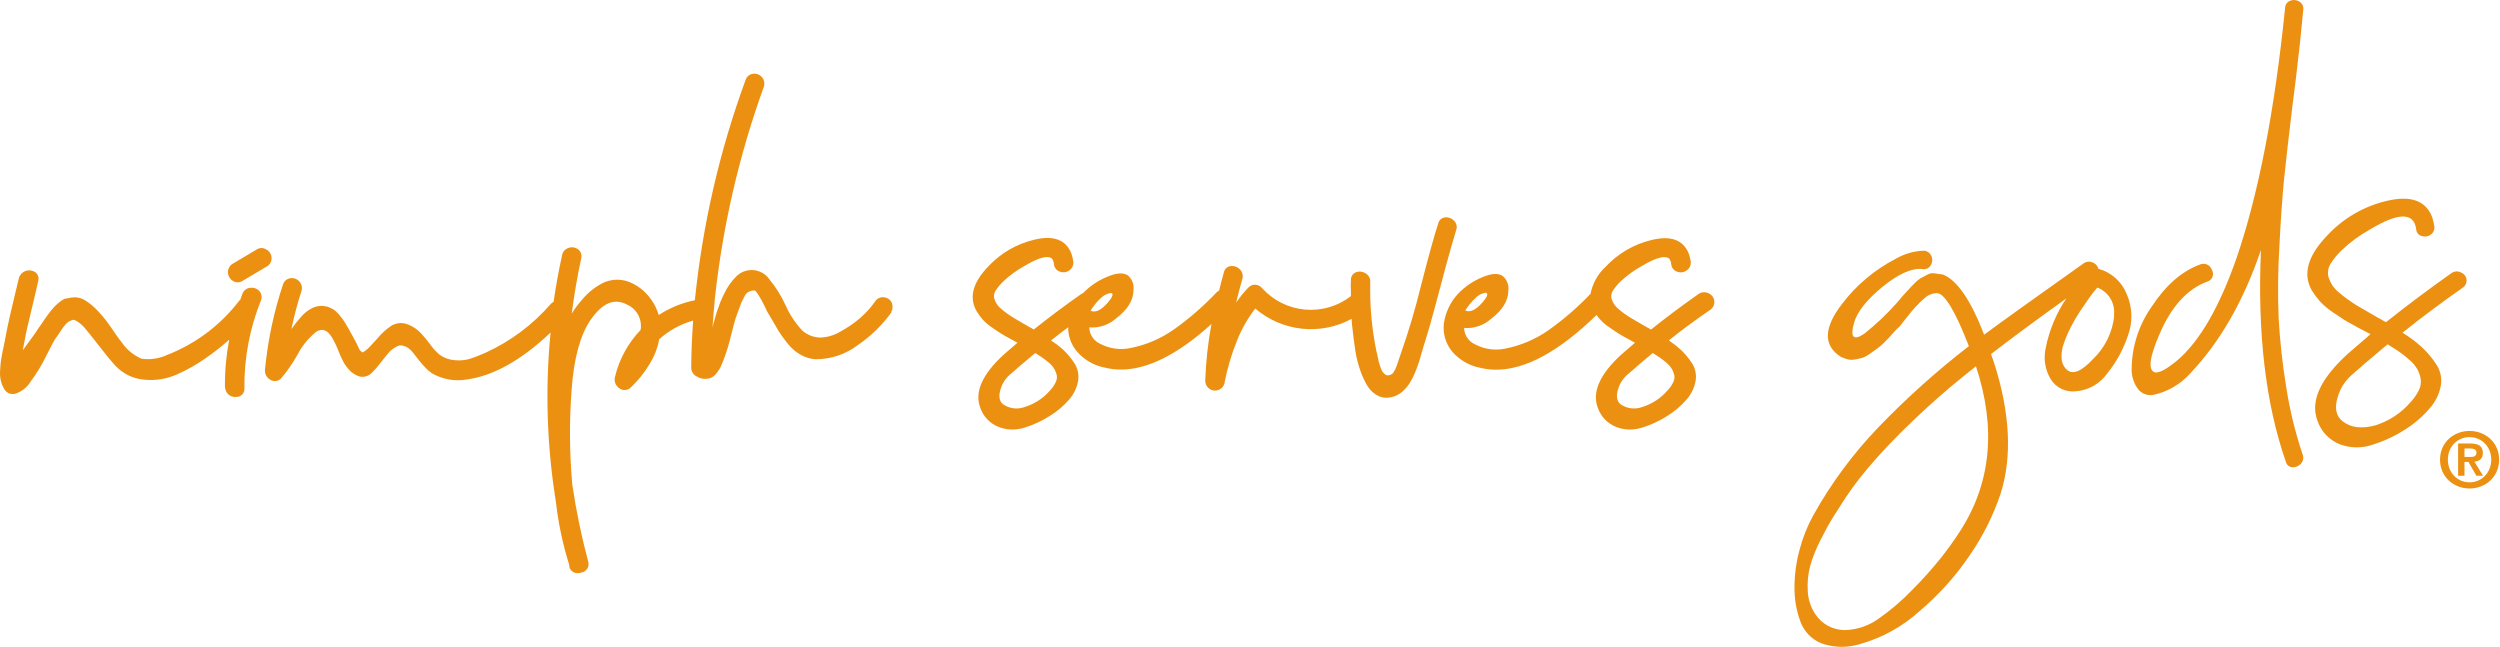<svg width="780" height="202" viewBox="0 0 780 202" fill="none" xmlns="http://www.w3.org/2000/svg">
<path d="M1.582 121.78C1.843 122.141 2.187 122.433 2.585 122.632C2.982 122.832 3.422 122.932 3.866 122.925C4.059 122.944 4.254 122.944 4.447 122.925C6.588 122.344 8.42 120.952 9.557 119.043C11.369 116.604 12.956 114.005 14.299 111.278C15.809 108.289 16.738 106.503 17.028 106.037C17.319 105.571 17.648 105.202 18.209 104.368C18.77 103.533 19.196 102.931 19.409 102.562C19.693 102.119 20.017 101.703 20.377 101.32C20.657 100.968 20.982 100.654 21.345 100.388C21.635 100.233 22.022 100.039 22.487 99.845C22.718 99.762 22.971 99.762 23.203 99.845C23.65 100.015 24.073 100.243 24.461 100.524C25.041 100.944 25.585 101.411 26.087 101.922C27.055 103.028 28.642 104.989 30.771 107.745C32.9 110.502 34.642 112.637 35.978 114.073C38.333 116.624 41.561 118.19 45.017 118.46C48.424 118.807 51.862 118.272 55.005 116.908C58.42 115.427 61.665 113.578 64.682 111.395C67.061 109.721 69.342 107.913 71.515 105.979C70.583 110.787 70.135 115.678 70.18 120.576C70.18 120.866 70.226 121.154 70.315 121.43C70.468 122.158 70.881 122.804 71.477 123.248C72.072 123.691 72.809 123.901 73.547 123.837C73.913 123.871 74.282 123.822 74.627 123.696C74.972 123.57 75.285 123.369 75.544 123.108C75.803 122.847 76.001 122.531 76.124 122.184C76.248 121.837 76.293 121.467 76.257 121.1C76.152 111.738 77.902 102.448 81.406 93.769C81.615 93.261 81.673 92.703 81.574 92.162C81.474 91.621 81.221 91.121 80.845 90.721C80.492 90.359 80.06 90.086 79.582 89.924C79.104 89.762 78.595 89.716 78.096 89.789C77.561 89.829 77.049 90.02 76.617 90.339C76.186 90.659 75.853 91.094 75.657 91.595C75.406 92.235 75.193 92.856 74.96 93.536C74.852 93.621 74.749 93.712 74.651 93.808C68.841 101.41 61.061 107.265 52.159 110.735C49.681 111.881 46.929 112.298 44.223 111.938C41.708 110.877 39.55 109.112 38.01 106.852C37.545 106.309 36.984 105.552 36.326 104.601L34.39 101.786C33.771 100.874 32.997 99.845 32.106 98.777C31.302 97.803 30.442 96.877 29.532 96.001C28.696 95.2 27.782 94.484 26.803 93.866C25.848 93.19 24.719 92.806 23.551 92.759C22.473 92.783 21.401 92.933 20.357 93.206H20.164C19.645 93.476 19.152 93.795 18.693 94.157C18.195 94.539 17.723 94.954 17.28 95.399C16.828 95.839 16.422 96.286 16.06 96.739C15.693 97.166 15.306 97.671 14.918 98.214C14.531 98.758 14.164 99.243 13.873 99.689C13.583 100.136 13.254 100.602 12.886 101.165C12.518 101.728 12.209 102.135 11.996 102.407C11.589 103.086 10.892 104.096 9.925 105.416L7.099 109.298C7.37 107.803 7.718 105.959 8.163 103.766C8.589 101.825 9.208 99.185 10.099 95.535C10.989 91.886 11.55 89.382 11.899 87.771C12.079 87.242 12.078 86.669 11.895 86.141C11.713 85.614 11.36 85.162 10.892 84.859C10.451 84.579 9.95 84.407 9.431 84.357C8.911 84.306 8.387 84.378 7.899 84.566C7.412 84.755 6.976 85.055 6.625 85.443C6.274 85.831 6.019 86.296 5.879 86.8C5.666 87.771 4.969 90.682 3.75 95.749C2.531 100.815 1.814 104.601 1.311 107.299C1.311 107.473 1.137 107.978 0.789 109.764C0.498 111.239 0.324 112.268 0.247 112.928C0.169 113.588 0.092 114.52 0.034 115.685C-0.059 116.793 0.039 117.909 0.324 118.985C0.575 119.984 1.001 120.93 1.582 121.78Z" fill="#EC9012"/>
<path d="M73.044 87.849C73.402 88.015 73.792 88.101 74.186 88.101C74.641 88.097 75.088 87.977 75.483 87.751L82.993 83.287C83.355 83.122 83.679 82.886 83.949 82.594C84.218 82.302 84.427 81.958 84.562 81.584C84.697 81.21 84.756 80.812 84.736 80.414C84.716 80.017 84.617 79.627 84.445 79.269C84.121 78.546 83.531 77.976 82.8 77.677C82.423 77.481 82.005 77.379 81.58 77.379C81.156 77.379 80.738 77.481 80.361 77.677L72.812 82.161C72.1 82.513 71.553 83.13 71.289 83.881C71.025 84.632 71.064 85.457 71.399 86.179C71.707 86.931 72.298 87.531 73.044 87.849Z" fill="#EC9012"/>
<path d="M278.275 94.545C278.077 94.072 277.758 93.659 277.351 93.348C276.943 93.038 276.46 92.842 275.952 92.779C275.405 92.672 274.838 92.731 274.324 92.949C273.811 93.167 273.373 93.534 273.068 94.002C271.755 95.881 270.221 97.595 268.5 99.107C266.606 100.747 264.543 102.179 262.345 103.377C260.431 104.563 258.244 105.232 255.996 105.319C253.898 105.297 251.878 104.518 250.305 103.125C248.174 100.839 246.434 98.216 245.157 95.36C243.833 92.424 242.127 89.676 240.086 87.188C239.509 86.35 238.752 85.652 237.87 85.147C236.989 84.642 236.005 84.341 234.992 84.269C233.98 84.196 232.963 84.353 232.019 84.727C231.075 85.101 230.226 85.684 229.537 86.431C228.065 87.936 226.86 89.682 225.975 91.595C225.519 92.457 225.112 93.345 224.756 94.254C224.407 95.186 224.098 96.02 223.846 96.739C223.594 97.457 223.323 98.369 222.994 99.553C222.665 100.737 222.433 101.494 222.298 102.193C222.607 97.981 222.859 94.914 223.052 93.05C225.485 70.551 230.599 48.426 238.286 27.148C238.467 26.645 238.516 26.105 238.428 25.578C238.34 25.05 238.118 24.555 237.783 24.14C237.448 23.724 237.012 23.402 236.517 23.204C236.022 23.007 235.484 22.941 234.956 23.013C234.42 23.075 233.914 23.291 233.498 23.636C233.083 23.98 232.775 24.438 232.614 24.954C224.5 47.107 219.187 70.193 216.8 93.672C212.78 94.476 208.95 96.044 205.516 98.292C205.009 96.536 204.203 94.881 203.135 93.4C201.367 90.869 198.878 88.934 195.993 87.848C193.516 86.99 190.809 87.094 188.405 88.139C185.713 89.442 183.346 91.333 181.476 93.672C180.312 94.967 179.275 96.371 178.379 97.865C179.134 92.041 180.121 86.218 181.36 80.53C181.486 79.997 181.444 79.438 181.239 78.93C181.035 78.422 180.678 77.991 180.218 77.696C179.79 77.407 179.298 77.227 178.785 77.173C178.272 77.119 177.754 77.192 177.276 77.385C176.763 77.557 176.31 77.87 175.967 78.289C175.625 78.708 175.407 79.216 175.34 79.754C174.295 84.529 173.424 89.323 172.727 94.138C172.396 94.323 172.096 94.559 171.837 94.836C166.217 101.316 159.272 106.507 151.474 110.055C149.851 110.788 148.19 111.436 146.5 111.996C145 112.404 143.439 112.535 141.893 112.384C140.228 112.265 138.624 111.702 137.248 110.754C136.088 109.779 135.06 108.656 134.189 107.415C133.314 106.234 132.377 105.101 131.383 104.018C130.052 102.591 128.369 101.54 126.505 100.97C125.754 100.784 124.973 100.749 124.209 100.869C123.444 100.989 122.712 101.261 122.053 101.669C120.448 102.742 119.012 104.051 117.795 105.552C116.634 106.774 115.859 107.648 115.376 108.172C114.937 108.686 114.428 109.137 113.866 109.512L113.15 109.977L112.801 109.744C112.515 109.562 112.281 109.308 112.124 109.007C111.95 108.56 111.562 107.745 110.904 106.483C110.246 105.222 109.743 104.329 109.24 103.474C109.112 103.154 108.949 102.848 108.756 102.562C108.485 102.135 108.33 101.863 108.253 101.727C108.082 101.394 107.895 101.07 107.691 100.757C107.382 100.252 107.169 99.922 106.994 99.689C106.82 99.456 106.646 99.262 106.375 98.893C106.135 98.556 105.877 98.232 105.601 97.923L104.904 97.243C104.586 96.919 104.22 96.644 103.82 96.428L102.891 95.982C102.548 95.827 102.192 95.704 101.826 95.613C100.449 95.278 99 95.407 97.704 95.982C96.264 96.637 94.988 97.605 93.968 98.816C92.952 99.963 91.996 101.161 91.103 102.407L90.91 102.698C91.731 98.73 92.765 94.81 94.007 90.954C94.204 90.431 94.252 89.864 94.147 89.316C94.04 88.767 93.784 88.259 93.407 87.848C93.073 87.451 92.643 87.147 92.159 86.963C91.674 86.78 91.151 86.724 90.639 86.8C90.104 86.864 89.598 87.081 89.183 87.425C88.768 87.769 88.46 88.226 88.297 88.741C85.42 97.389 83.53 106.337 82.664 115.413C82.616 116.019 82.741 116.626 83.026 117.162C83.311 117.699 83.743 118.143 84.271 118.441C84.727 118.736 85.257 118.897 85.8 118.907C86.164 118.899 86.524 118.818 86.856 118.668C87.189 118.518 87.488 118.302 87.735 118.033C89.654 115.755 91.353 113.298 92.807 110.696C94.173 108.044 96.055 105.694 98.342 103.785C98.656 103.493 99.025 103.268 99.427 103.121C99.83 102.974 100.257 102.91 100.684 102.931C101.346 103.037 101.96 103.341 102.446 103.804C103.077 104.492 103.611 105.262 104.033 106.095C104.582 107.082 105.061 108.107 105.465 109.162C105.878 110.261 106.35 111.337 106.878 112.384C107.306 113.309 107.867 114.166 108.543 114.927C109.514 116.192 110.875 117.1 112.414 117.509C113.071 117.62 113.745 117.566 114.377 117.353C115.008 117.14 115.577 116.773 116.034 116.286C116.959 115.403 117.807 114.441 118.569 113.413C119.285 112.423 120.137 111.472 121.066 110.288C121.772 109.42 122.649 108.706 123.641 108.192C123.922 108.004 124.239 107.874 124.571 107.811C124.904 107.748 125.245 107.752 125.576 107.823C126.194 107.95 126.784 108.186 127.318 108.522C127.92 108.98 128.46 109.515 128.925 110.113C129.544 110.87 130.105 111.589 130.589 112.249C131.188 113.038 131.834 113.79 132.525 114.5C133.176 115.238 133.917 115.891 134.731 116.441C138.054 118.387 141.96 119.076 145.745 118.383C154.01 117.237 162.739 112.326 171.779 103.746C170.062 121.318 170.615 139.039 173.424 156.468C174.173 163.12 175.554 169.685 177.547 176.074C177.551 176.24 177.583 176.404 177.643 176.559V176.734V176.889C177.794 177.452 178.127 177.948 178.589 178.299C179.052 178.65 179.618 178.838 180.198 178.831C180.6 178.828 180.998 178.762 181.379 178.636C181.756 178.58 182.115 178.443 182.434 178.235C182.753 178.027 183.024 177.753 183.228 177.43C183.432 177.108 183.564 176.746 183.616 176.368C183.667 175.99 183.637 175.605 183.528 175.239C181.417 167.364 179.762 159.372 178.573 151.305C177.658 141.319 177.593 131.272 178.379 121.275C179.056 111.783 181.031 104.62 184.186 99.922C187.883 94.526 191.618 92.915 195.625 95.03C197.114 95.684 198.341 96.82 199.109 98.256C199.878 99.692 200.143 101.345 199.864 102.95C195.984 106.996 193.239 111.999 191.909 117.451C191.713 118.078 191.712 118.749 191.906 119.377C192.099 120.004 192.478 120.558 192.993 120.964C193.525 121.459 194.231 121.722 194.956 121.697C195.681 121.671 196.367 121.359 196.864 120.829C199.049 118.761 200.95 116.411 202.516 113.84C204.074 111.404 205.145 108.688 205.671 105.843C208.709 103.115 212.331 101.122 216.258 100.019C215.91 104.872 215.697 109.725 215.658 114.52C215.63 115.166 215.8 115.805 216.146 116.35C216.493 116.896 216.998 117.321 217.594 117.567C218.282 117.971 219.062 118.191 219.859 118.208C220.456 118.221 221.051 118.136 221.62 117.956C222.282 117.71 222.864 117.287 223.304 116.733C223.697 116.279 224.059 115.799 224.388 115.296C224.735 114.724 225.027 114.119 225.259 113.491L225.898 111.899C226.053 111.53 226.227 111.006 226.44 110.366C226.885 109.143 227.311 107.687 227.737 106.037C228.162 104.387 228.569 102.814 228.956 101.262C229.29 99.941 229.71 98.644 230.214 97.379C230.214 97.243 230.408 96.952 230.795 95.826C231.066 95.05 231.279 94.468 231.453 94.099C231.627 93.73 231.879 93.206 232.227 92.565C232.413 92.129 232.69 91.739 233.04 91.42C233.379 91.159 233.758 90.955 234.163 90.818C234.595 90.657 235.059 90.598 235.518 90.643C235.917 90.973 236.252 91.375 236.505 91.828C237.17 92.86 237.778 93.93 238.324 95.03L239.176 96.797V96.913L239.331 97.146C239.524 97.438 239.95 98.156 240.995 99.98C241.847 101.475 242.486 102.582 242.931 103.28C243.567 104.301 244.259 105.286 245.002 106.231C245.768 107.291 246.644 108.267 247.615 109.143C248.513 109.917 249.509 110.569 250.576 111.084C251.788 111.671 253.104 112.008 254.448 112.074C259.14 112.109 263.716 110.602 267.474 107.784C271.572 105.02 275.155 101.558 278.062 97.554V97.399C278.294 96.964 278.433 96.486 278.469 95.995C278.506 95.503 278.44 95.009 278.275 94.545Z" fill="#EC9012"/>
<path d="M454.295 71.883C454.502 71.377 454.553 70.82 454.442 70.284C454.332 69.748 454.065 69.258 453.676 68.874C453.339 68.501 452.921 68.211 452.455 68.026C451.988 67.841 451.486 67.766 450.986 67.807C450.448 67.837 449.936 68.043 449.527 68.394C449.118 68.745 448.834 69.22 448.721 69.748C447.579 73.145 445.798 79.609 443.398 88.946C441.646 96.165 439.533 103.292 437.069 110.299L436.527 111.891C436.256 112.745 436.004 113.463 435.791 114.065C435.582 114.655 435.323 115.227 435.017 115.773C434.852 116.134 434.607 116.453 434.301 116.705C433.372 117.229 432.675 117.248 432.191 116.841C431.864 116.587 431.577 116.286 431.339 115.948C431.043 115.501 430.82 115.01 430.681 114.492C430.43 113.774 430.255 113.23 430.159 112.842C430.062 112.454 429.946 111.91 429.81 111.172C429.732 110.666 429.616 110.166 429.462 109.678C427.987 102.536 427.337 95.247 427.526 87.956C427.55 87.412 427.424 86.872 427.161 86.396C426.898 85.92 426.508 85.526 426.036 85.258C425.613 84.985 425.133 84.811 424.634 84.751C424.134 84.691 423.628 84.744 423.152 84.908C422.634 85.084 422.189 85.427 421.888 85.884C421.587 86.341 421.446 86.886 421.487 87.432C421.408 88.608 421.408 89.789 421.487 90.965C421.487 91.411 421.487 91.916 421.487 92.401C417.404 95.555 412.287 97.05 407.154 96.59C402.021 96.129 397.249 93.747 393.789 89.917C393.303 89.327 392.61 88.945 391.853 88.849C391.434 88.794 391.008 88.837 390.608 88.975C390.208 89.113 389.846 89.342 389.55 89.645C388.131 91.12 386.836 92.711 385.679 94.401C386.259 91.974 386.898 89.509 387.614 87.024C387.764 86.511 387.775 85.968 387.646 85.449C387.516 84.93 387.252 84.456 386.879 84.074C386.532 83.692 386.101 83.397 385.621 83.212C385.14 83.026 384.623 82.956 384.111 83.006C383.574 83.036 383.061 83.243 382.652 83.593C382.243 83.944 381.96 84.42 381.846 84.947C381.304 86.888 380.82 88.83 380.375 90.635C380.065 90.793 379.784 91.004 379.543 91.256C375.496 95.518 371.049 99.379 366.265 102.787C362.168 105.681 357.502 107.666 352.58 108.61C349.466 109.241 346.23 108.79 343.405 107.329C342.379 106.898 341.498 106.18 340.866 105.262C340.235 104.343 339.88 103.261 339.844 102.146C341.375 102.268 342.914 102.077 344.368 101.583C345.822 101.089 347.161 100.303 348.303 99.273C351.767 96.633 353.567 93.76 353.645 90.693V90.499C353.762 89.658 353.666 88.8 353.364 88.006C353.063 87.212 352.567 86.507 351.922 85.957C350.528 85.005 348.515 85.103 345.709 86.248C342.795 87.396 340.157 89.149 337.966 91.392C337.733 91.488 337.512 91.612 337.308 91.761C332.044 95.449 327.088 99.176 322.54 102.806L322.249 102.631C321.941 102.415 321.61 102.233 321.262 102.088L319.036 100.807C317.875 100.127 316.985 99.622 316.404 99.254C314.9 98.364 313.481 97.337 312.165 96.187C311.243 95.401 310.57 94.362 310.229 93.197C310.123 92.802 310.095 92.388 310.148 91.982C310.201 91.576 310.334 91.184 310.539 90.829C311.259 89.686 312.124 88.642 313.114 87.723C315.041 85.91 317.187 84.345 319.501 83.064C324.553 80.017 326.779 79.939 327.747 80.405C327.959 80.405 328.618 80.813 328.83 82.346C328.859 82.903 329.061 83.437 329.408 83.872C329.755 84.308 330.231 84.623 330.766 84.772C331.252 84.948 331.774 85 332.284 84.922C332.794 84.844 333.277 84.639 333.689 84.326C334.137 83.996 334.484 83.546 334.69 83.028C334.895 82.51 334.951 81.944 334.85 81.395C334.712 80.618 334.518 79.853 334.269 79.104C332.605 74.814 328.656 73.281 322.52 74.834C317.116 76.134 312.21 78.996 308.41 83.064C303.513 88.111 302.255 92.77 304.674 97.041C305.244 97.986 305.891 98.882 306.61 99.719C307.535 100.694 308.568 101.56 309.688 102.301C310.926 103.155 311.836 103.777 312.417 104.126C312.997 104.475 314.12 105.135 315.862 106.067L317.449 106.941L313.133 110.668C306.513 116.724 304.036 122.315 305.797 127.071C306.249 128.464 307.005 129.739 308.009 130.803C309.014 131.867 310.241 132.694 311.604 133.224C312.963 133.747 314.406 134.017 315.862 134.02C317.176 134.006 318.481 133.797 319.733 133.399C322.46 132.547 325.063 131.339 327.476 129.808C329.739 128.435 331.776 126.72 333.515 124.722C334.98 123.08 335.964 121.065 336.36 118.898C336.691 116.978 336.29 115.003 335.237 113.366C334.256 111.844 333.1 110.443 331.792 109.192C330.585 108.097 329.291 107.104 327.921 106.222C329.605 104.883 331.405 103.505 333.263 102.107C333.242 104.785 334.152 107.387 335.837 109.464C338.125 112.218 341.303 114.079 344.818 114.725C346.422 115.115 348.066 115.311 349.716 115.307C358.077 115.307 367.542 110.551 377.975 101.098C376.901 106.865 376.254 112.705 376.04 118.568C376.01 119.109 376.119 119.647 376.356 120.133C376.593 120.619 376.951 121.036 377.394 121.344C377.893 121.68 378.478 121.862 379.078 121.868C379.477 121.866 379.871 121.787 380.24 121.635C380.733 121.447 381.165 121.127 381.489 120.709C381.814 120.292 382.017 119.793 382.079 119.267C382.957 114.819 384.253 110.464 385.95 106.261C387.372 102.679 389.287 99.314 391.64 96.264C395.741 99.781 400.807 101.971 406.172 102.546C411.538 103.122 416.951 102.055 421.7 99.487C421.7 100.477 421.855 101.428 421.971 102.515C422.203 104.747 422.494 106.979 422.823 109.134C423.129 111.275 423.641 113.382 424.352 115.424C424.931 117.174 425.703 118.854 426.655 120.432C427.484 121.819 428.712 122.922 430.178 123.596C430.925 123.937 431.738 124.11 432.559 124.101C434.544 124.072 436.443 123.28 437.862 121.888C438.661 121.122 439.363 120.262 439.953 119.325C440.607 118.252 441.164 117.121 441.617 115.948C442.14 114.628 442.546 113.521 442.817 112.667C443.088 111.813 443.379 110.726 443.766 109.367C444.23 107.698 444.443 107.077 444.559 106.785C445.547 103.641 446.63 99.894 447.753 95.643C448.876 91.392 449.998 87.121 451.14 82.928C452.282 78.736 453.328 75.067 454.295 71.883ZM343.27 93.236C344.096 92.265 345.244 91.624 346.502 91.431H346.812C347.444 91.78 347.057 92.77 345.651 94.401C343.522 96.808 341.78 97.662 340.25 96.944C341.091 95.557 342.106 94.285 343.27 93.158V93.236ZM329.043 115.268C329.369 115.878 329.603 116.532 329.74 117.209C329.825 117.917 329.697 118.633 329.372 119.267C328.904 120.24 328.284 121.131 327.534 121.907C325.469 124.277 322.789 126.024 319.791 126.954C318.683 127.381 317.489 127.533 316.309 127.398C315.13 127.263 314 126.844 313.017 126.178C312.455 125.731 310.752 124.372 312.784 119.849C313.073 119.28 313.416 118.74 313.81 118.238C314.155 117.768 314.551 117.338 314.991 116.957L316.636 115.559C317.333 114.977 317.836 114.531 318.069 114.298L322.985 110.144C323.798 110.629 324.514 111.095 325.134 111.522C325.937 112.077 326.706 112.68 327.437 113.327C328.072 113.885 328.614 114.54 329.043 115.268Z" fill="#EC9012"/>
<path d="M534.835 93.76C534.755 93.25 534.543 92.77 534.221 92.368C533.898 91.967 533.476 91.657 532.996 91.469C532.498 91.23 531.944 91.133 531.395 91.188C530.846 91.243 530.322 91.447 529.88 91.78C524.615 95.468 519.66 99.176 515.112 102.825L514.821 102.65C514.508 102.442 514.178 102.26 513.834 102.107L511.608 100.826L508.956 99.273C508.376 98.943 507.679 98.477 506.847 97.895C506.113 97.371 505.408 96.807 504.737 96.206C503.823 95.413 503.152 94.376 502.801 93.216C502.602 92.414 502.72 91.565 503.13 90.848C503.849 89.71 504.707 88.666 505.685 87.742C507.626 85.936 509.777 84.371 512.092 83.084C517.144 80.036 519.351 79.958 520.338 80.424C520.551 80.424 521.209 80.832 521.422 82.365C521.447 82.923 521.648 83.458 521.996 83.894C522.344 84.33 522.82 84.644 523.357 84.792C523.843 84.969 524.365 85.022 524.876 84.944C525.386 84.865 525.869 84.66 526.28 84.345C526.731 84.029 527.084 83.592 527.3 83.084C527.515 82.576 527.584 82.018 527.499 81.472C527.354 80.697 527.16 79.932 526.919 79.182C525.254 74.892 521.306 73.358 515.17 74.911C509.761 76.216 504.85 79.076 501.04 83.142C498.562 85.394 496.878 88.391 496.24 91.683C492.267 95.851 487.904 99.627 483.213 102.961C479.116 105.855 474.451 107.841 469.529 108.785C466.414 109.416 463.178 108.964 460.354 107.503C459.327 107.072 458.446 106.355 457.815 105.436C457.183 104.517 456.828 103.436 456.792 102.32C458.323 102.444 459.863 102.253 461.317 101.759C462.771 101.265 464.11 100.478 465.251 99.448C468.716 96.808 470.516 93.935 470.593 90.868V90.674C470.71 89.832 470.614 88.975 470.313 88.181C470.012 87.387 469.516 86.682 468.87 86.131C467.477 85.18 465.464 85.277 462.657 86.422C459.734 87.587 457.093 89.368 454.915 91.644C452.566 94.181 451.029 97.366 450.502 100.787C450.305 102.328 450.418 103.893 450.833 105.39C451.249 106.887 451.959 108.285 452.921 109.503C455.209 112.256 458.387 114.118 461.902 114.763C463.505 115.154 465.15 115.349 466.799 115.346C475.974 115.346 486.465 109.639 498.117 98.283C499.259 99.884 500.698 101.248 502.356 102.301C503.595 103.155 504.505 103.776 505.085 104.126C505.666 104.475 506.75 105.116 508.531 106.067L510.118 106.94L505.801 110.667C499.182 116.724 496.704 122.314 498.466 127.07C498.918 128.464 499.674 129.739 500.678 130.803C501.682 131.867 502.91 132.694 504.272 133.224C505.632 133.747 507.075 134.017 508.531 134.02C509.845 134.006 511.149 133.797 512.402 133.399C515.128 132.546 517.731 131.339 520.144 129.807C522.406 128.418 524.443 126.69 526.183 124.683C527.643 123.038 528.626 121.024 529.029 118.859C529.36 116.939 528.959 114.964 527.906 113.327C526.923 111.812 525.767 110.418 524.461 109.173C523.28 108.088 522.018 107.095 520.686 106.203C524.557 103.058 529.029 99.797 533.829 96.497C534.22 96.169 534.519 95.743 534.696 95.263C534.872 94.783 534.92 94.265 534.835 93.76ZM460.18 93.158C461.009 92.191 462.155 91.551 463.412 91.353H463.722C464.354 91.702 463.967 92.692 462.56 94.323C460.431 96.73 458.689 97.584 457.16 96.866C458.006 95.507 459.021 94.261 460.18 93.158ZM521.712 115.268C522.037 115.878 522.272 116.532 522.409 117.209C522.494 117.917 522.366 118.633 522.041 119.267C521.577 120.237 520.956 121.122 520.202 121.887C518.144 124.268 515.462 126.023 512.46 126.954C511.352 127.381 510.157 127.533 508.978 127.398C507.798 127.263 506.669 126.844 505.685 126.177C505.124 125.731 503.421 124.372 505.453 119.849C505.736 119.277 506.08 118.737 506.479 118.238C506.823 117.768 507.219 117.338 507.66 116.957L509.305 115.559C509.797 115.163 510.269 114.742 510.718 114.297L515.654 110.143C516.447 110.629 517.183 111.095 517.802 111.522C518.605 112.077 519.374 112.679 520.105 113.327C520.745 113.88 521.288 114.536 521.712 115.268Z" fill="#EC9012"/>
<path d="M712.655 55.64C713.223 50.127 714.075 42.673 715.21 33.278C715.972 27.571 716.778 20.828 717.63 13.051C717.998 9.168 718.327 5.927 718.617 3.073C718.693 2.575 718.619 2.065 718.405 1.609C718.192 1.153 717.848 0.771 717.417 0.511C717.001 0.236 716.525 0.067 716.03 0.016C715.534 -0.035 715.034 0.035 714.572 0.22C714.099 0.387 713.689 0.697 713.398 1.107C713.107 1.517 712.949 2.007 712.946 2.51C709.707 34.41 704.687 60.331 697.887 80.273C692.48 95.803 686.28 106.531 679.286 112.458C675.957 115.214 673.634 116.457 672.318 116.165C670.13 115.505 670.614 111.565 673.731 104.344C677.434 95.609 682.454 90.102 688.79 87.824C689.147 87.702 689.471 87.5 689.739 87.233C690.006 86.966 690.209 86.642 690.332 86.284C690.456 85.926 690.496 85.545 690.45 85.17C690.404 84.794 690.273 84.434 690.067 84.117C689.943 83.759 689.745 83.43 689.486 83.153C689.228 82.877 688.914 82.657 688.566 82.509C688.218 82.361 687.842 82.287 687.464 82.293C687.086 82.3 686.713 82.385 686.37 82.544C680.705 84.641 675.711 88.989 671.389 95.589C667.408 101.192 665.208 107.87 665.079 114.748C664.945 117.209 665.701 119.635 667.208 121.581C667.793 122.258 668.551 122.761 669.4 123.038C670.249 123.315 671.157 123.355 672.027 123.154C674.102 122.702 676.093 121.929 677.931 120.863C679.986 119.715 681.832 118.225 683.389 116.457C692.68 106.673 700.022 93.855 705.416 78.002C704.281 103.884 706.862 125.884 713.159 144.002C713.263 144.496 713.529 144.94 713.915 145.264C714.301 145.588 714.785 145.772 715.288 145.788C715.785 145.817 716.283 145.729 716.74 145.53C717.198 145.331 717.602 145.027 717.92 144.642C718.266 144.252 718.494 143.771 718.58 143.256C718.666 142.741 718.605 142.212 718.404 141.731C716.065 134.777 714.336 127.633 713.236 120.378C712.112 113.467 711.35 106.501 710.952 99.51C710.635 91.986 710.706 84.451 711.165 76.934C711.604 68.238 712.1 61.14 712.655 55.64Z" fill="#EC9012"/>
<path d="M767.762 84.971C767.286 84.739 766.756 84.643 766.23 84.694C765.704 84.746 765.203 84.942 764.781 85.262C757.477 90.438 750.703 95.517 744.457 100.5C744.037 100.327 743.635 100.112 743.257 99.859C742.879 99.606 742.477 99.392 742.057 99.219L738.999 97.433L735.437 95.375C734.637 94.896 733.669 94.249 732.534 93.434C731.5 92.704 730.505 91.92 729.553 91.085C728.104 89.871 727.041 88.258 726.495 86.446C726.153 85.069 726.362 83.613 727.076 82.389C728.093 80.773 729.309 79.293 730.695 77.982C733.353 75.482 736.312 73.323 739.502 71.557C748.303 66.264 753.083 66.219 753.845 71.421C753.849 71.926 754.017 72.416 754.325 72.815C754.632 73.215 755.062 73.502 755.548 73.634C756.021 73.804 756.528 73.854 757.024 73.78C757.521 73.705 757.991 73.508 758.393 73.207C758.806 72.914 759.129 72.513 759.327 72.046C759.526 71.58 759.591 71.068 759.516 70.567C759.343 69.602 759.11 68.649 758.819 67.713C756.832 62.537 752.045 60.874 744.457 62.725C737.439 64.411 731.071 68.131 726.146 73.421C719.991 79.787 718.378 85.533 721.307 90.658C722.066 91.864 722.921 93.006 723.862 94.075C725.03 95.306 726.328 96.406 727.734 97.355C729.398 98.481 730.598 99.296 731.353 99.762C732.108 100.228 733.637 101.102 735.902 102.324L739.599 104.266L732.495 110.4C723.979 118.164 720.804 125.049 722.972 131.054C723.51 132.746 724.413 134.298 725.618 135.6C726.822 136.902 728.298 137.921 729.94 138.585C733.201 139.832 736.792 139.908 740.102 138.799C743.677 137.695 747.088 136.115 750.245 134.101C753.148 132.305 755.759 130.073 757.987 127.482C759.803 125.482 761.029 123.016 761.529 120.358C761.938 118.086 761.46 115.744 760.193 113.816C758.952 111.858 757.47 110.064 755.78 108.478C753.871 106.722 751.797 105.155 749.586 103.8C755.264 99.231 761.561 94.527 768.478 89.688C768.872 89.398 769.18 89.006 769.367 88.553C769.555 88.101 769.615 87.605 769.541 87.121C769.467 86.636 769.262 86.181 768.948 85.806C768.635 85.43 768.224 85.148 767.762 84.99V84.971ZM751.774 112.321C752.738 113.126 753.556 114.091 754.193 115.175C754.717 116.13 755.077 117.167 755.258 118.242C755.433 119.431 755.236 120.644 754.696 121.717C754.004 123.147 753.09 124.457 751.987 125.599C749.074 128.949 745.286 131.416 741.051 132.723C736.792 133.862 733.411 133.435 730.908 131.442C728.392 129.501 728.179 126.123 730.269 121.484C730.684 120.651 731.183 119.864 731.76 119.135C732.267 118.419 732.858 117.767 733.521 117.194L735.728 115.253C736.402 114.717 737.048 114.147 737.663 113.544C739.947 111.603 742.347 109.662 744.902 107.43C746.335 108.284 747.554 109.06 748.599 109.779C749.712 110.556 750.772 111.405 751.774 112.321Z" fill="#EC9012"/>
<path d="M654.704 83.864C654.595 83.428 654.384 83.023 654.088 82.686C653.791 82.348 653.418 82.086 653 81.923C652.525 81.691 651.995 81.595 651.469 81.647C650.943 81.698 650.441 81.894 650.02 82.214C634.212 93.421 623.889 100.823 619.05 104.421C614.882 93.615 610.579 87.352 606.14 85.631C605.276 85.558 604.417 85.442 603.565 85.281C602.784 85.154 601.983 85.305 601.301 85.708C600.449 86.135 599.733 86.504 599.172 86.834C598.464 87.305 597.814 87.859 597.236 88.484C596.481 89.241 595.862 89.882 595.397 90.425L593.617 92.366C592.894 93.182 592.352 93.829 591.991 94.308C588.825 97.885 585.354 101.178 581.616 104.149C578.209 106.414 577.17 105.223 578.5 100.578C579.532 97.161 582.487 93.46 587.365 89.474C592.242 85.495 596.346 83.651 599.656 83.922C600.159 84.053 600.691 84.019 601.174 83.828C601.657 83.636 602.068 83.295 602.346 82.855C602.627 82.441 602.801 81.963 602.852 81.465C602.903 80.967 602.829 80.463 602.636 80.001C602.461 79.522 602.156 79.102 601.756 78.787C601.356 78.472 600.877 78.274 600.372 78.215C597.216 78.295 594.133 79.176 591.41 80.778C584.851 84.173 579.131 88.994 574.667 94.89C568.977 102.292 568.835 107.753 574.241 111.273C574.966 111.634 575.724 111.92 576.506 112.127C577.277 112.303 578.077 112.303 578.848 112.127C579.593 112.01 580.329 111.848 581.055 111.642C581.872 111.364 582.638 110.951 583.319 110.419L585.448 108.925C586.207 108.398 586.92 107.807 587.578 107.158C588.429 106.343 589.029 105.741 589.358 105.372C589.687 105.003 590.249 104.363 591.062 103.431C591.509 102.909 592.009 102.435 592.552 102.014C592.746 101.723 593.733 100.48 595.533 98.248C596.982 96.385 598.602 94.663 600.372 93.104C601.477 92.035 602.959 91.449 604.495 91.474C606.856 91.771 610.121 97.278 614.289 107.993C604.265 115.741 594.82 124.214 586.029 133.344C578.104 141.599 571.273 150.844 565.705 160.851C563.892 164.155 562.488 167.668 561.524 171.314C560.447 175.162 559.894 179.138 559.879 183.135C559.828 186.754 560.431 190.351 561.66 193.754C562.2 195.312 563.065 196.737 564.196 197.935C565.327 199.133 566.699 200.077 568.222 200.703C572.16 202.11 576.45 202.185 580.435 200.916C587.27 198.981 593.568 195.494 598.843 190.725C604.911 185.609 610.24 179.67 614.676 173.08C618.712 167.214 621.911 160.811 624.18 154.057C627.87 142.41 627.16 128.686 622.05 112.885L621.199 110.478C627.07 105.922 634.903 100.131 644.697 93.104C641.53 97.794 639.338 103.075 638.251 108.633C637.53 111.892 638.062 115.303 639.742 118.184C640.556 119.547 641.751 120.642 643.178 121.332C644.606 122.022 646.204 122.277 647.774 122.066C649.693 121.902 651.553 121.321 653.224 120.362C654.896 119.403 656.339 118.09 657.452 116.515C660.265 113.047 662.434 109.103 663.859 104.868C665.469 100.656 665.365 95.978 663.569 91.842C662.818 89.909 661.624 88.179 660.085 86.793C658.545 85.408 656.701 84.404 654.704 83.864ZM611.25 166.17C609.721 168.538 607.843 171.178 605.559 174.07C602.786 177.529 599.827 180.834 596.694 183.97C593.451 187.36 589.878 190.416 586.029 193.094C582.94 195.304 579.255 196.522 575.461 196.588C573.653 196.569 571.877 196.104 570.29 195.234C568.703 194.364 567.355 193.115 566.363 191.599C564.926 189.444 564.115 186.93 564.021 184.339C563.864 181.774 564.106 179.2 564.738 176.71C565.543 173.877 566.633 171.132 567.989 168.518C569.564 165.387 570.854 163.038 571.861 161.472C572.867 159.906 574.157 157.887 575.732 155.415C581.048 147.288 589.571 137.848 601.301 127.094C605.753 123.017 610.818 118.747 616.495 114.282C622.947 133.759 621.199 151.054 611.25 166.17ZM659.64 98.501C659.108 103.686 656.739 108.508 652.962 112.089C649.362 115.971 646.652 116.98 644.852 115.35C643.887 114.467 643.303 113.241 643.226 111.933C643.109 110.365 643.327 108.791 643.864 107.313C644.457 105.577 645.168 103.885 645.994 102.247C646.885 100.481 647.881 98.77 648.974 97.122C650.116 95.414 651.104 93.978 651.955 92.774C652.71 91.718 653.518 90.701 654.375 89.726C656.1 90.386 657.55 91.613 658.489 93.207C659.428 94.801 659.8 96.667 659.543 98.501H659.64Z" fill="#EC9012"/>
<path d="M761.286 143.408C761.286 137.96 765.63 134.456 770.502 134.456C775.374 134.456 779.718 137.96 779.718 143.408C779.718 148.88 775.374 152.408 770.502 152.408C765.63 152.408 761.286 148.88 761.286 143.408ZM763.734 143.408C763.734 147.512 766.734 150.488 770.502 150.488C774.222 150.488 777.27 147.512 777.27 143.408C777.27 139.328 774.222 136.376 770.502 136.376C766.734 136.376 763.734 139.328 763.734 143.408ZM766.926 148.424V138.368H770.718C773.238 138.368 774.654 139.16 774.654 141.344C774.654 143.192 773.502 143.912 772.014 144.032L774.702 148.424H772.614L770.166 144.128H768.918V148.424H766.926ZM768.918 139.928V142.568H770.694C771.822 142.568 772.662 142.4 772.662 141.176C772.662 140.096 771.51 139.928 770.598 139.928H768.918Z" fill="#EC9012"/>
</svg>
